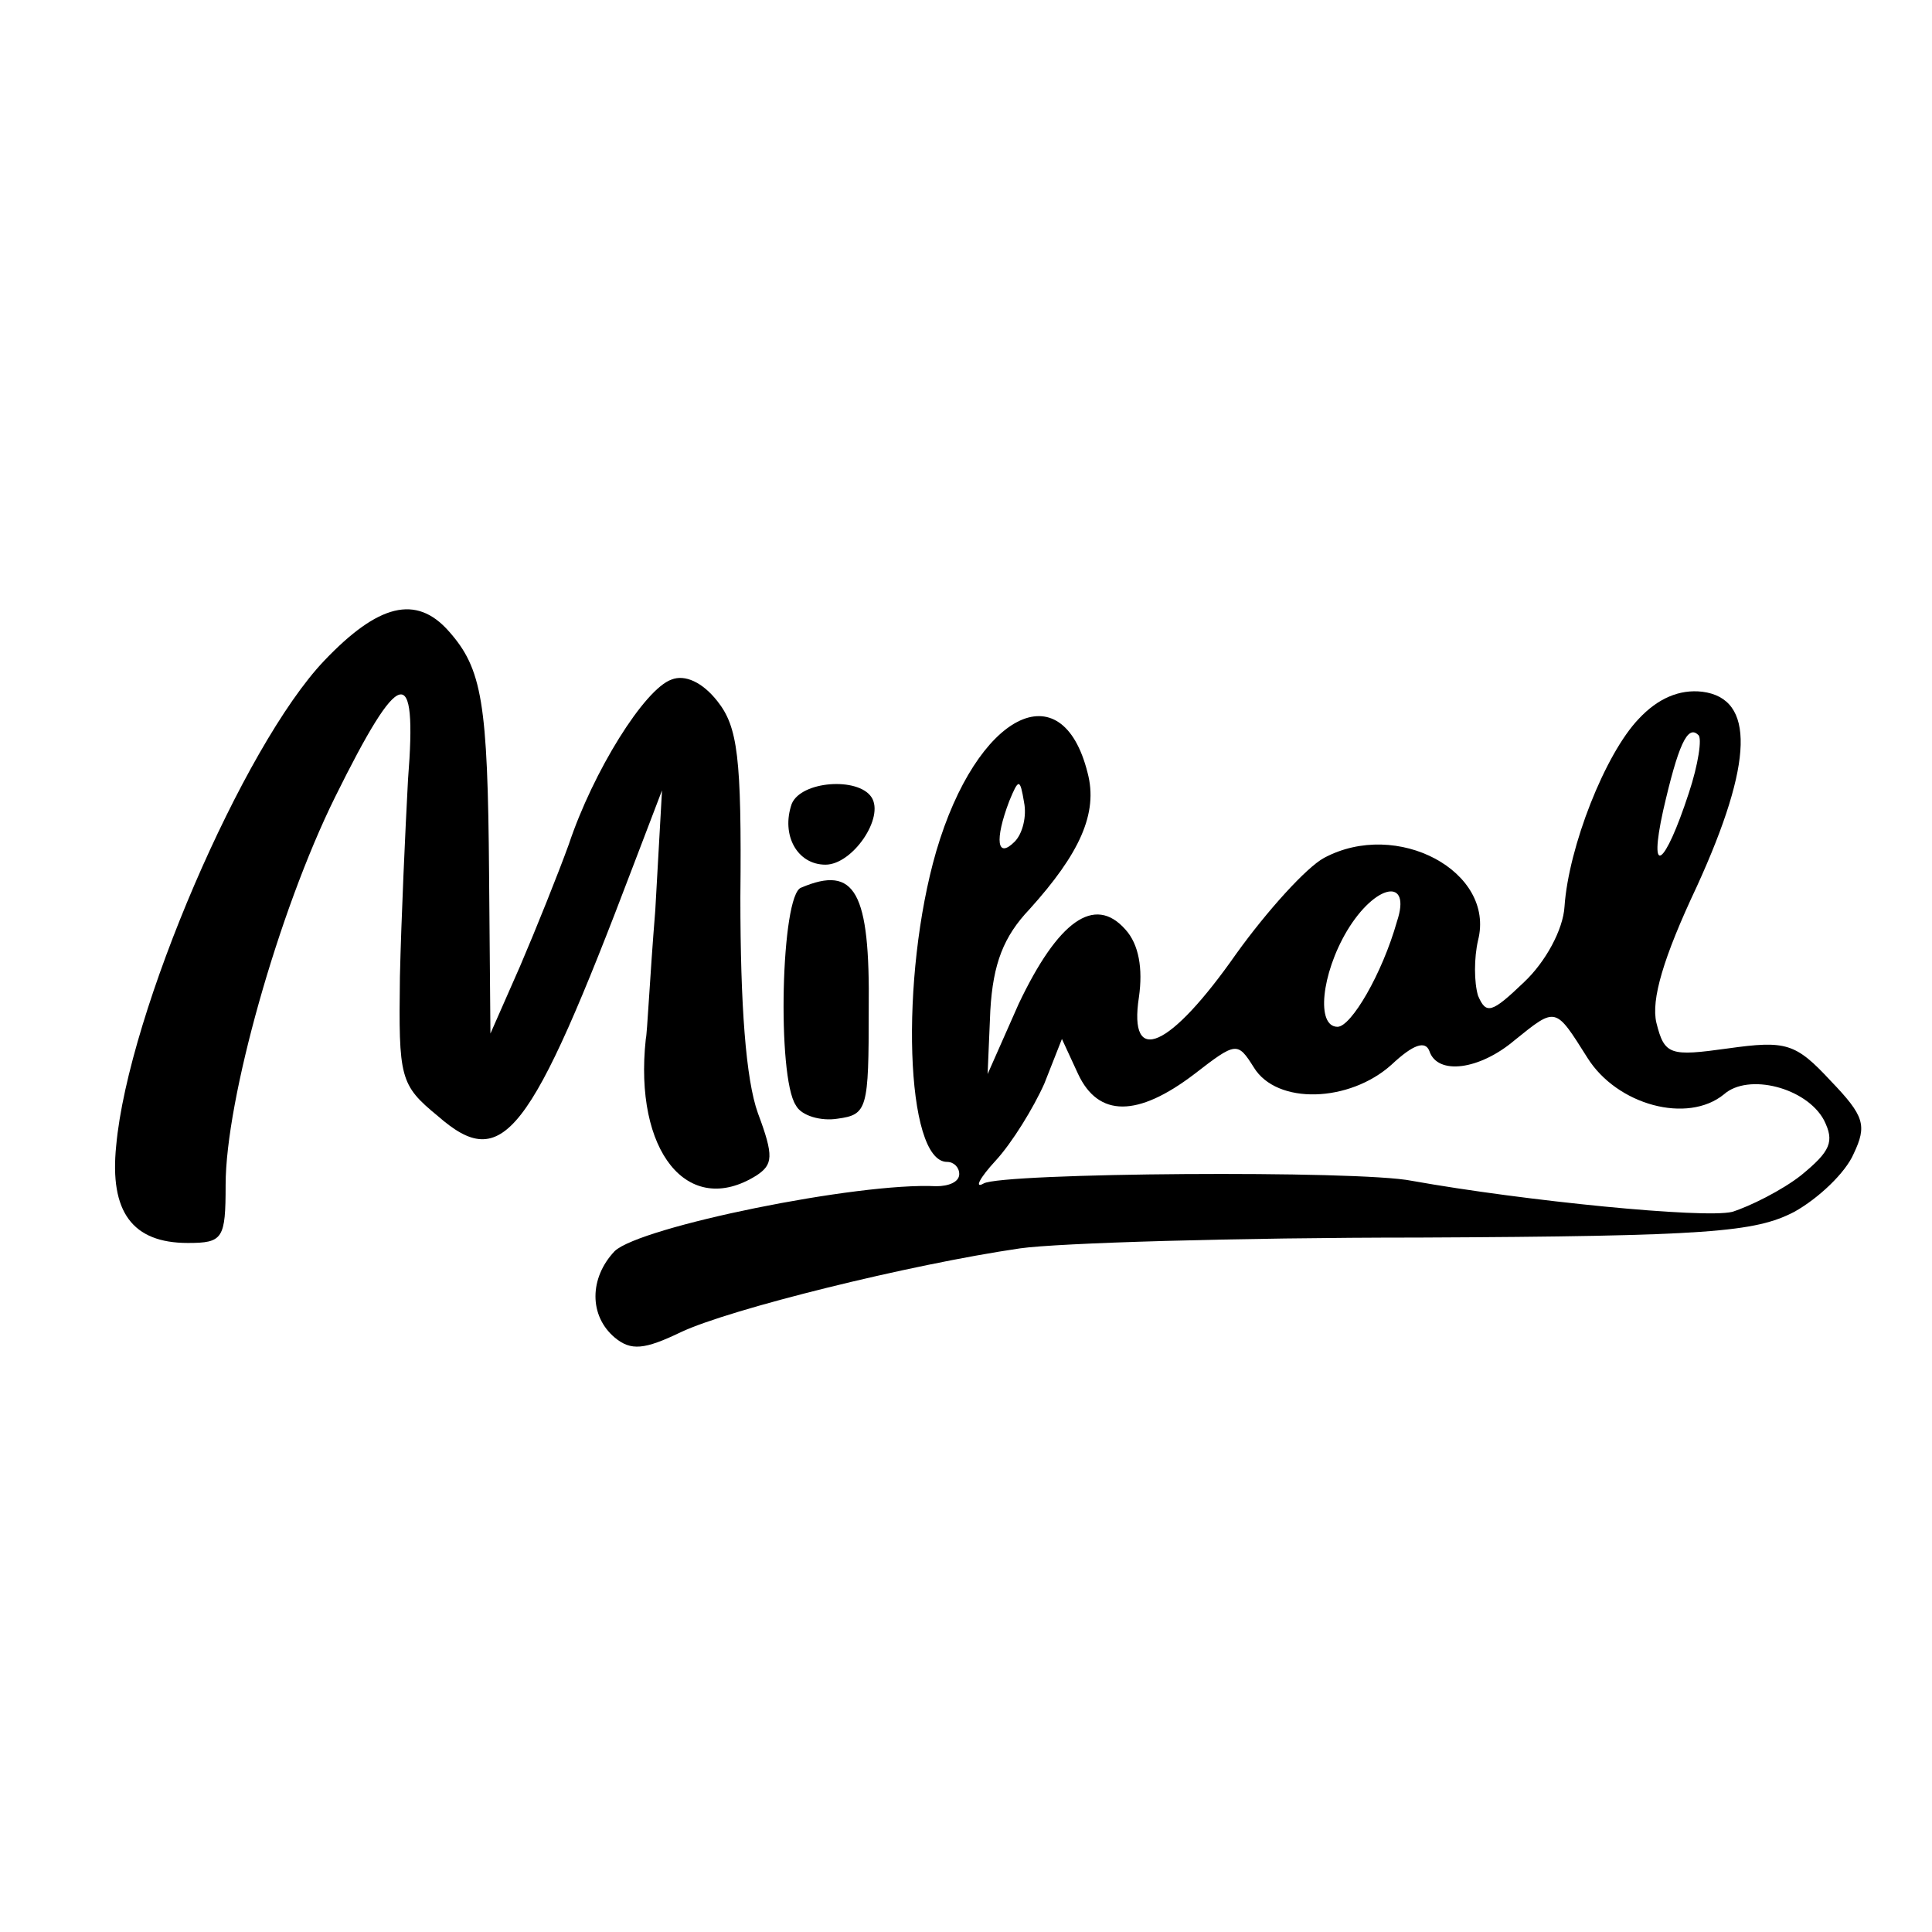 <?xml version="1.0" standalone="no"?>
<!DOCTYPE svg PUBLIC "-//W3C//DTD SVG 20010904//EN"
 "http://www.w3.org/TR/2001/REC-SVG-20010904/DTD/svg10.dtd">
<svg version="1.0" xmlns="http://www.w3.org/2000/svg"
 width="143pt" height="143pt" viewBox="0 0 143 143"
 preserveAspectRatio="xMidYMid meet">
<g transform="translate(0,143) scale(0.1,-0.1)"
fill="#000000" stroke="none">
<path d="M240 941 c-60 -63 -145 -260 -154 -359 -5 -49 12 -72 53 -72 26 0 28
3 28 43 0 63 39 202 81 287 48 97 61 101 54 13 -2 -37 -5 -103 -6 -146 -1 -75
0 -80 28 -103 48 -42 68 -17 145 186 l21 55 -5 -89 c-4 -49 -6 -92 -7 -95 -9
-83 31 -133 82 -101 12 8 13 14 1 46 -9 25 -13 80 -13 160 1 104 -2 126 -17
145 -11 14 -24 20 -34 16 -20 -7 -58 -68 -76 -122 -8 -22 -24 -62 -36 -90
l-22 -50 -1 118 c-1 127 -5 152 -30 180 -24 27 -52 20 -92 -22z"/>
<path d="M1213 898 c-25 -26 -52 -95 -55 -139 -1 -17 -14 -41 -30 -56 -24 -23
-28 -24 -34 -10 -3 10 -3 28 0 41 13 51 -60 90 -114 61 -13 -7 -42 -39 -65
-71 -49 -70 -80 -84 -72 -32 3 21 0 39 -10 50 -23 26 -50 6 -79 -55 l-23 -52
2 47 c2 35 10 55 29 75 37 41 51 71 43 101 -19 76 -82 44 -112 -58 -27 -93
-23 -230 8 -230 5 0 9 -4 9 -9 0 -6 -8 -9 -17 -9 -58 3 -219 -30 -238 -48 -19
-20 -19 -48 0 -64 12 -10 22 -9 49 4 36 17 169 50 251 62 28 4 160 8 295 8
215 1 249 4 278 19 18 10 38 29 44 43 10 21 8 28 -17 54 -26 28 -33 30 -76 24
-43 -6 -47 -5 -53 19 -4 17 5 48 30 101 42 92 43 139 4 144 -17 2 -33 -5 -47
-20z m37 -55 c-18 -55 -30 -63 -19 -13 11 48 18 64 26 56 3 -2 0 -22 -7 -43z
m-499 -36 c-13 -13 -15 1 -4 30 7 17 8 17 11 -1 2 -10 -1 -23 -7 -29z m283
-59 c-11 -39 -34 -78 -44 -78 -16 0 -12 39 7 71 21 35 48 40 37 7z m141 -101
c22 -35 74 -49 101 -27 18 16 61 5 74 -19 8 -16 5 -23 -17 -41 -14 -11 -38
-23 -51 -27 -21 -5 -153 8 -237 23 -39 8 -304 6 -317 -2 -7 -4 -3 4 9 17 12
13 28 39 36 57 l13 33 12 -26 c15 -32 44 -32 86 0 31 24 32 24 44 5 17 -28 71
-26 102 2 16 15 25 18 28 10 6 -18 37 -14 63 8 31 25 30 25 54 -13z"/>
<path d="M586 835 c-8 -23 4 -45 25 -45 20 0 44 35 34 50 -10 15 -52 12 -59
-5z"/>
<path d="M593 773 c-15 -5 -18 -140 -4 -161 4 -8 19 -12 31 -10 22 3 23 7 23
81 1 87 -10 107 -50 90z"/>
</g>
</svg>

